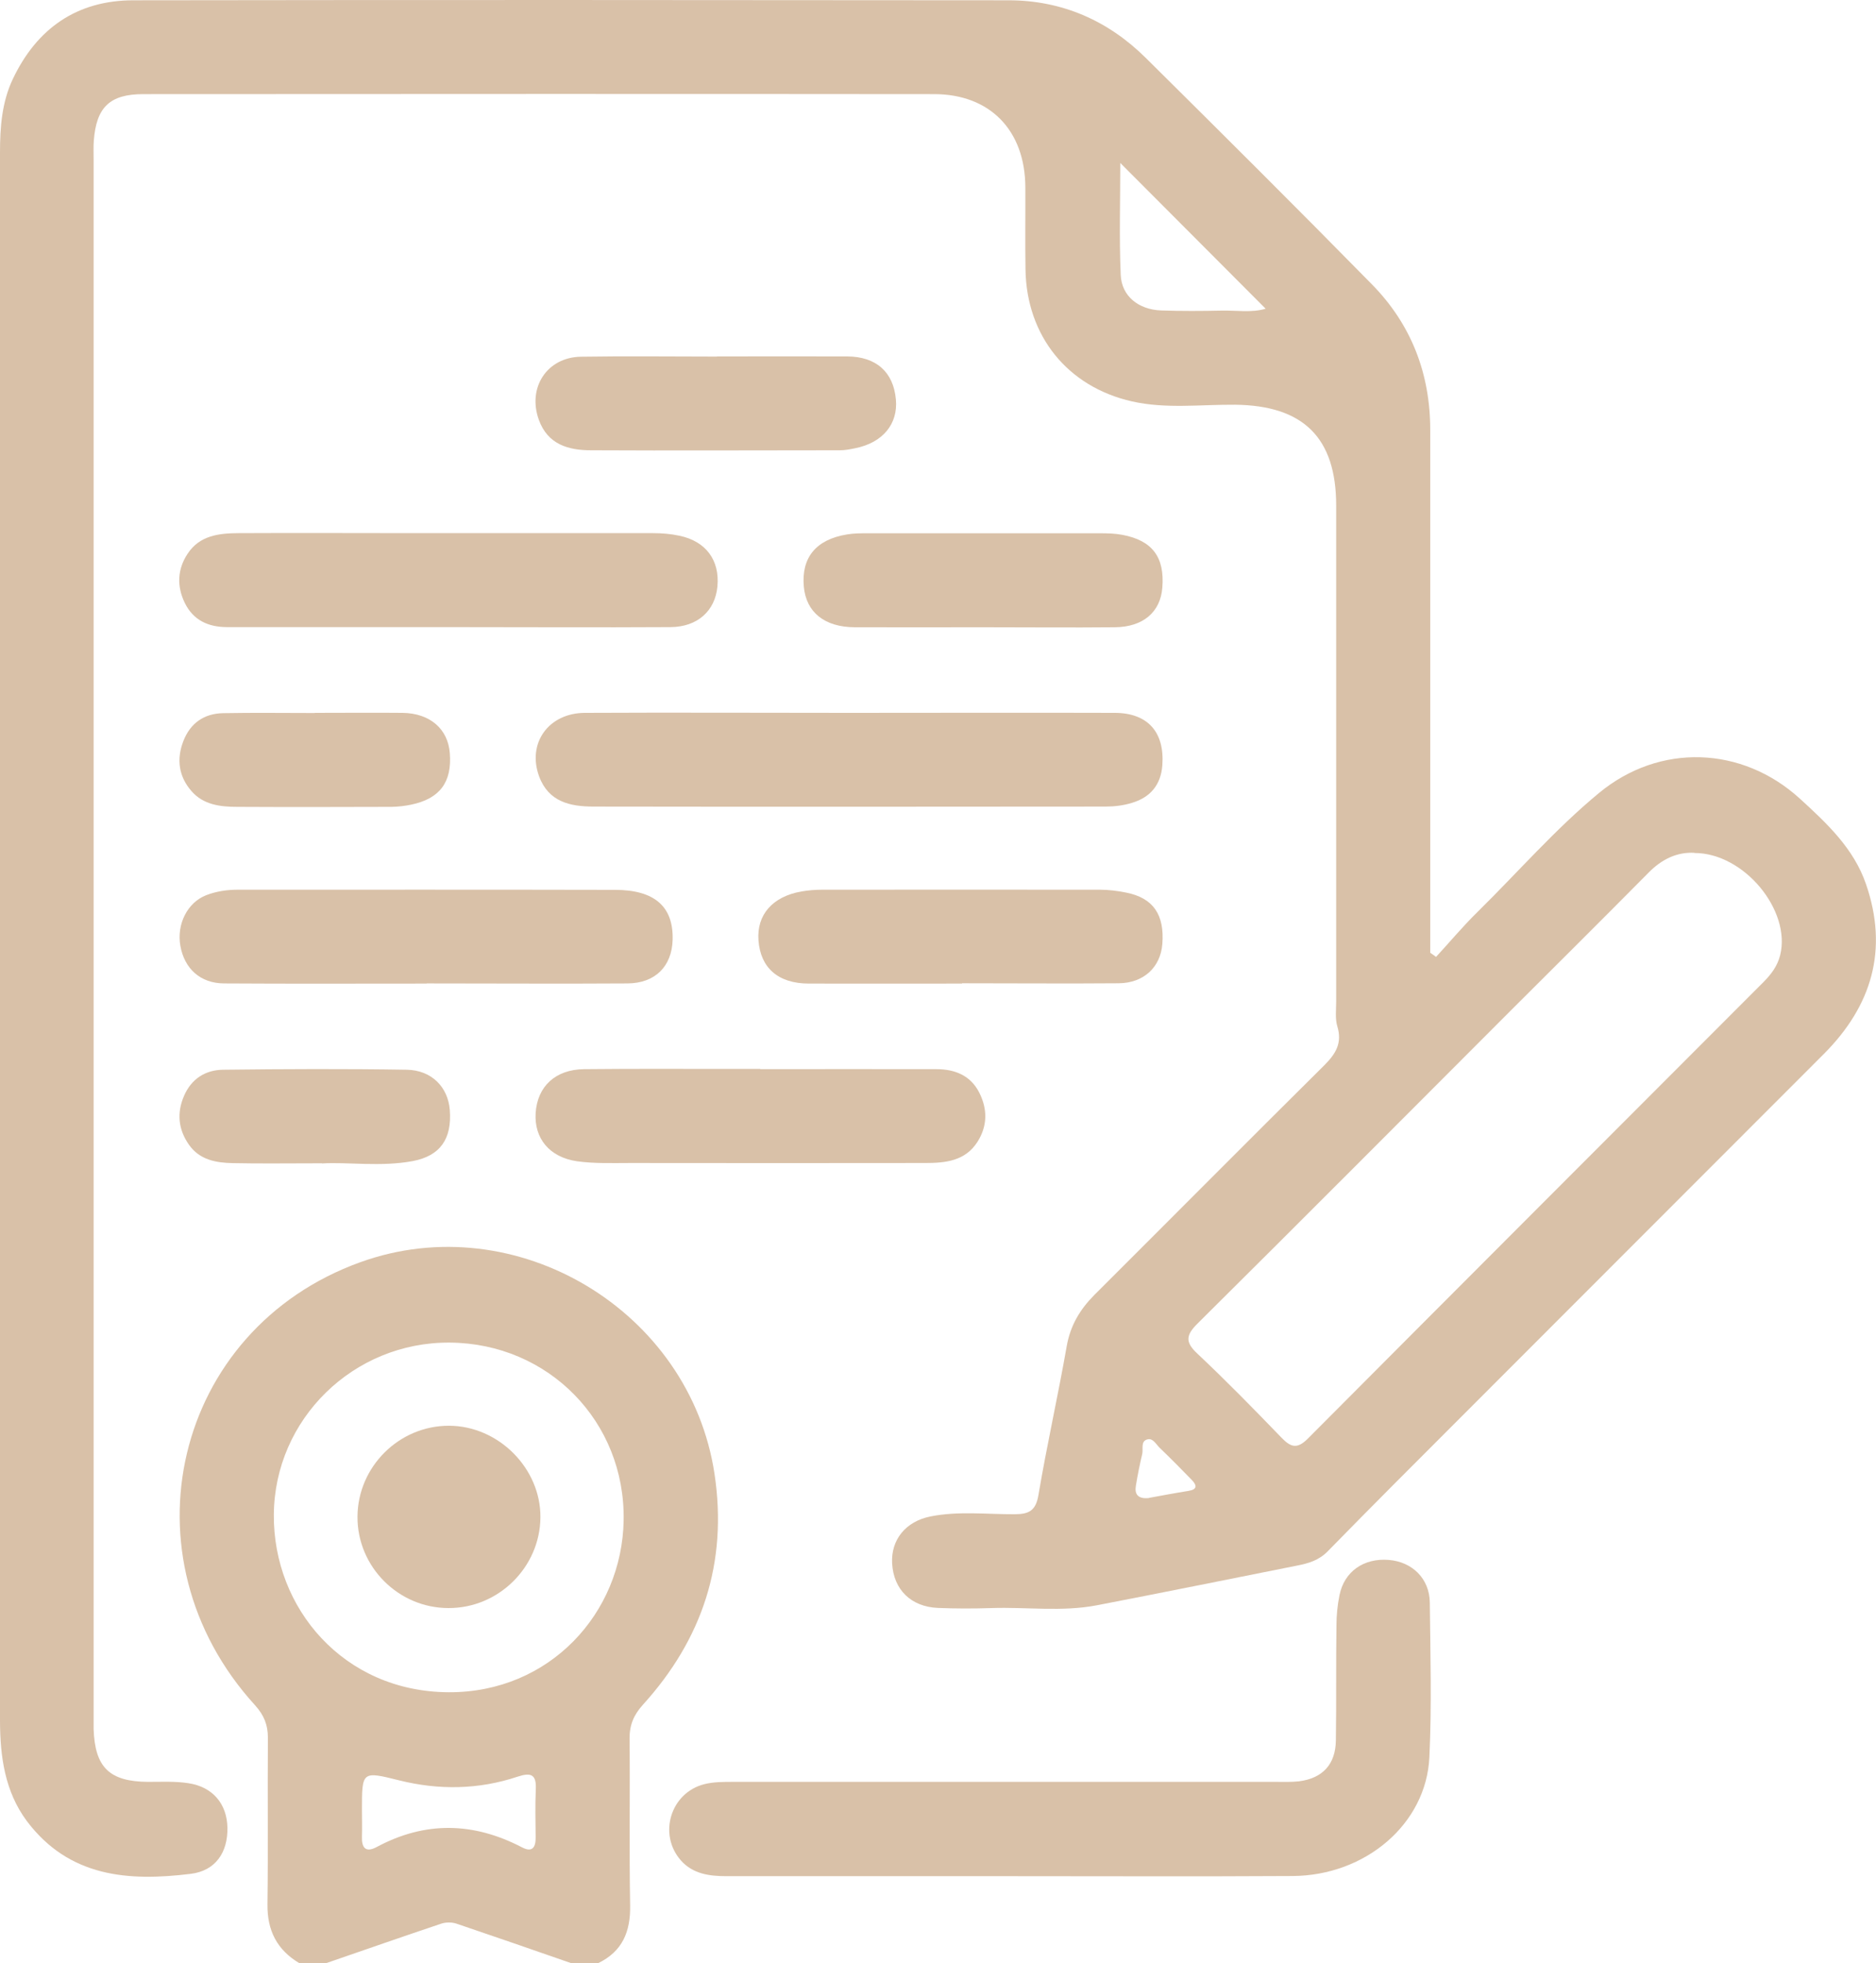 <?xml version="1.0" encoding="UTF-8"?> <svg xmlns="http://www.w3.org/2000/svg" width="86" height="90" viewBox="0 0 86 90" fill="none"><g clip-path="url(#clip0_36_104)"><path d="M13.725 90C12.698 89.39 12.248 88.502 12.261 87.302C12.294 84.757 12.261 82.211 12.281 79.666C12.281 79.069 12.102 78.632 11.698 78.181C5.485 71.373 7.962 60.946 16.52 57.863C23.648 55.291 31.63 60.077 32.756 67.575C33.365 71.638 32.199 75.145 29.47 78.154C29.046 78.625 28.854 79.089 28.861 79.719C28.887 82.264 28.841 84.81 28.887 87.355C28.907 88.561 28.53 89.463 27.417 90H26.191C24.436 89.39 22.681 88.78 20.919 88.184C20.713 88.117 20.442 88.117 20.236 88.184C18.474 88.774 16.719 89.39 14.964 89.993H13.738L13.725 90ZM20.62 61.549C16.202 61.516 12.586 65.056 12.553 69.437C12.519 73.706 15.739 77.558 20.574 77.578C25.191 77.597 28.516 73.958 28.589 69.702C28.669 65.168 25.138 61.582 20.62 61.549ZM16.593 82.96C16.593 83.371 16.606 83.782 16.593 84.186C16.573 84.697 16.752 84.949 17.262 84.677C19.494 83.477 21.707 83.53 23.933 84.69C24.403 84.936 24.562 84.69 24.555 84.226C24.549 83.497 24.529 82.761 24.562 82.032C24.595 81.349 24.35 81.243 23.727 81.449C21.939 82.045 20.117 82.072 18.289 81.615C16.593 81.19 16.593 81.204 16.593 82.96Z" fill="#D9C1A8"></path><path d="M65.836 43.863C66.466 43.18 67.062 42.465 67.724 41.815C69.579 39.992 71.295 38.01 73.302 36.353C76.077 34.059 79.859 34.192 82.516 36.618C83.748 37.745 84.98 38.892 85.543 40.535C86.576 43.538 85.808 46.11 83.615 48.311C78.097 53.84 72.566 59.361 67.049 64.89C64.982 66.958 62.909 69.026 60.862 71.121C60.458 71.532 59.981 71.671 59.464 71.771C56.404 72.38 53.337 73.004 50.27 73.594C48.68 73.898 47.064 73.666 45.454 73.719C44.633 73.746 43.818 73.746 42.997 73.713C41.758 73.66 40.963 72.871 40.897 71.671C40.837 70.597 41.513 69.742 42.666 69.517C43.937 69.265 45.229 69.424 46.514 69.417C47.176 69.417 47.488 69.252 47.607 68.522C47.991 66.249 48.501 63.995 48.899 61.721C49.064 60.773 49.502 60.038 50.157 59.375C53.681 55.861 57.185 52.328 60.716 48.828C61.239 48.304 61.537 47.814 61.306 47.052C61.2 46.7 61.253 46.296 61.253 45.918C61.253 38.335 61.253 30.751 61.253 23.174C61.253 20.059 59.742 18.587 56.616 18.554C55.039 18.541 53.449 18.753 51.893 18.402C48.932 17.732 47.057 15.392 47.011 12.356C46.991 11.097 47.011 9.837 47.004 8.578C46.991 5.979 45.388 4.315 42.818 4.315C30.736 4.302 18.653 4.309 6.571 4.315C5.028 4.315 4.412 4.919 4.299 6.463C4.279 6.755 4.292 7.046 4.292 7.338C4.292 31.083 4.292 54.821 4.292 78.565C4.292 78.797 4.292 79.036 4.292 79.268C4.352 81.031 5.021 81.674 6.79 81.687C7.406 81.687 8.028 81.654 8.631 81.747C9.751 81.913 10.406 82.695 10.426 83.789C10.446 84.916 9.883 85.764 8.744 85.903C5.889 86.255 3.166 86.062 1.225 83.477C0.219 82.118 0.007 80.527 0 78.903C0 62.457 0 46.004 0 29.552C0 22.028 0 14.504 0 6.98C0 5.833 0.086 4.687 0.583 3.633C1.683 1.306 3.524 0.013 6.121 0.013C19.488 -0.007 32.855 2.57257e-05 46.229 0.013C48.68 0.013 50.8 0.941 52.535 2.665C56.006 6.105 59.471 9.552 62.895 13.039C64.697 14.875 65.565 17.129 65.565 19.708C65.565 27.377 65.565 35.047 65.565 42.716C65.565 43.035 65.565 43.359 65.565 43.678C65.658 43.744 65.75 43.803 65.836 43.87V43.863ZM77.68 39.097C76.879 39.051 76.177 39.389 75.567 40.012C73.467 42.133 71.354 44.234 69.241 46.342C64.465 51.122 59.703 55.908 54.907 60.667C54.364 61.204 54.317 61.522 54.894 62.059C56.212 63.299 57.483 64.598 58.742 65.904C59.166 66.342 59.457 66.448 59.948 65.957C66.903 58.97 73.871 52.003 80.833 45.03C81.184 44.678 81.482 44.294 81.608 43.784C82.112 41.735 79.952 39.104 77.68 39.104V39.097ZM51.356 7.464C51.356 9.234 51.303 10.924 51.376 12.601C51.416 13.576 52.191 14.192 53.224 14.232C54.158 14.265 55.092 14.259 56.02 14.239C56.689 14.226 57.377 14.345 58.02 14.153C55.808 11.932 53.628 9.751 51.35 7.464H51.356ZM52.674 68.668C53.218 68.569 53.84 68.45 54.469 68.35C54.9 68.284 54.874 68.092 54.629 67.84C54.145 67.343 53.655 66.845 53.151 66.362C52.992 66.202 52.853 65.924 52.608 65.984C52.277 66.063 52.416 66.421 52.363 66.653C52.251 67.13 52.151 67.614 52.072 68.105C52.005 68.496 52.158 68.728 52.674 68.675V68.668Z" fill="#D9C1A8"></path><path d="M46.282 86.01C41.956 86.01 37.631 86.01 33.299 86.01C32.524 86.01 31.762 85.91 31.212 85.287C30.159 84.087 30.742 82.185 32.285 81.793C32.703 81.687 33.153 81.687 33.59 81.687C41.89 81.687 50.197 81.687 58.497 81.687C58.848 81.687 59.199 81.701 59.55 81.661C60.63 81.522 61.226 80.885 61.239 79.785C61.266 78.028 61.239 76.272 61.266 74.522C61.266 74.058 61.312 73.587 61.405 73.13C61.623 72.043 62.518 71.419 63.663 71.512C64.737 71.598 65.531 72.367 65.545 73.461C65.571 75.828 65.638 78.207 65.525 80.567C65.379 83.61 62.604 85.983 59.258 86.003C54.933 86.029 50.608 86.01 46.275 86.01H46.282Z" fill="#D9C1A8"></path><path d="M38.909 32.68C42.97 32.68 47.031 32.667 51.091 32.68C52.621 32.68 53.396 33.569 53.284 35.087C53.217 35.981 52.734 36.551 51.899 36.803C51.515 36.923 51.098 36.976 50.694 36.976C42.864 36.982 35.034 36.989 27.205 36.976C26.145 36.976 25.145 36.764 24.714 35.59C24.158 34.079 25.138 32.687 26.814 32.68C30.848 32.66 34.875 32.68 38.909 32.68Z" fill="#D9C1A8"></path><path d="M20.581 28.749C17.189 28.749 13.804 28.749 10.413 28.749C9.552 28.749 8.863 28.438 8.472 27.642C8.101 26.88 8.127 26.104 8.598 25.389C9.148 24.547 10.035 24.447 10.923 24.441C13.639 24.427 16.355 24.441 19.07 24.441C22.694 24.441 26.317 24.441 29.934 24.441C30.338 24.441 30.749 24.474 31.146 24.56C32.358 24.812 33.001 25.68 32.888 26.887C32.782 28.007 31.974 28.743 30.735 28.749C27.351 28.769 23.959 28.749 20.567 28.749H20.581Z" fill="#D9C1A8"></path><path d="M19.561 45.09C16.461 45.09 13.367 45.103 10.267 45.083C9.181 45.076 8.452 44.407 8.267 43.353C8.094 42.378 8.585 41.377 9.452 41.039C9.916 40.86 10.406 40.787 10.91 40.787C16.666 40.787 22.422 40.781 28.185 40.794C30.02 40.794 30.875 41.57 30.835 43.081C30.802 44.301 30.033 45.076 28.768 45.083C25.701 45.103 22.628 45.083 19.561 45.083V45.09Z" fill="#D9C1A8"></path><path d="M34.856 49.014C37.545 49.014 40.235 49.007 42.924 49.014C43.759 49.014 44.487 49.292 44.891 50.088C45.276 50.85 45.269 51.619 44.812 52.342C44.249 53.23 43.335 53.316 42.414 53.316C37.91 53.322 33.405 53.322 28.901 53.316C28.086 53.316 27.258 53.349 26.45 53.236C25.178 53.051 24.483 52.176 24.555 51.022C24.635 49.809 25.456 49.027 26.781 49.014C29.206 48.987 31.637 49.007 34.061 49.001C34.326 49.001 34.584 49.001 34.849 49.001L34.856 49.014Z" fill="#D9C1A8"></path><path d="M44.096 45.09C41.758 45.09 39.42 45.096 37.081 45.09C35.677 45.09 34.862 44.374 34.77 43.108C34.683 41.941 35.412 41.099 36.743 40.867C37.055 40.814 37.379 40.787 37.704 40.787C41.943 40.787 46.176 40.781 50.416 40.787C50.82 40.787 51.23 40.84 51.628 40.92C52.867 41.165 53.39 41.934 53.284 43.28C53.198 44.34 52.436 45.063 51.29 45.076C48.892 45.096 46.501 45.076 44.103 45.076L44.096 45.09Z" fill="#D9C1A8"></path><path d="M45.057 28.756C43.096 28.756 41.135 28.763 39.181 28.756C37.797 28.749 36.955 28.067 36.849 26.893C36.73 25.561 37.406 24.732 38.83 24.5C39.148 24.447 39.472 24.447 39.79 24.447C43.328 24.447 46.865 24.447 50.409 24.447C50.76 24.447 51.111 24.454 51.455 24.52C52.827 24.779 53.396 25.541 53.284 26.94C53.197 28.06 52.403 28.743 51.111 28.756C49.091 28.776 47.077 28.756 45.057 28.756Z" fill="#D9C1A8"></path><path d="M32.875 16.34C34.862 16.34 36.849 16.334 38.837 16.34C40.168 16.347 40.956 17.056 41.069 18.309C41.175 19.436 40.466 20.298 39.201 20.549C38.976 20.596 38.737 20.642 38.505 20.642C34.703 20.642 30.901 20.662 27.099 20.642C26.065 20.642 25.112 20.384 24.701 19.244C24.171 17.772 25.072 16.38 26.628 16.353C28.702 16.32 30.782 16.347 32.855 16.347L32.875 16.34Z" fill="#D9C1A8"></path><path d="M14.427 32.68C15.772 32.68 17.116 32.667 18.461 32.68C19.713 32.7 20.534 33.416 20.62 34.523C20.727 35.855 20.163 36.618 18.839 36.89C18.554 36.949 18.262 36.982 17.971 36.989C15.606 36.996 13.235 37.002 10.87 36.989C10.102 36.989 9.327 36.896 8.783 36.273C8.194 35.604 8.081 34.808 8.406 33.973C8.724 33.151 9.353 32.713 10.221 32.694C11.625 32.667 13.029 32.687 14.427 32.687V32.68Z" fill="#D9C1A8"></path><path d="M14.758 53.329C13.195 53.329 11.943 53.349 10.684 53.322C9.909 53.309 9.154 53.177 8.664 52.481C8.174 51.785 8.094 51.022 8.439 50.233C8.777 49.451 9.426 49.047 10.234 49.04C13.036 49.007 15.845 48.994 18.646 49.04C19.792 49.06 20.541 49.842 20.62 50.89C20.72 52.202 20.19 52.991 18.911 53.23C17.434 53.502 15.937 53.263 14.758 53.336V53.329Z" fill="#D9C1A8"></path><path d="M20.561 73.719C18.262 73.719 16.375 71.824 16.388 69.53C16.401 67.237 18.296 65.354 20.587 65.361C22.853 65.367 24.794 67.316 24.774 69.563C24.754 71.85 22.853 73.726 20.561 73.719Z" fill="#D9C1A8"></path></g><defs><clipPath id="clip0_36_104"><rect width="86" height="90" fill="white"></rect></clipPath></defs></svg> 